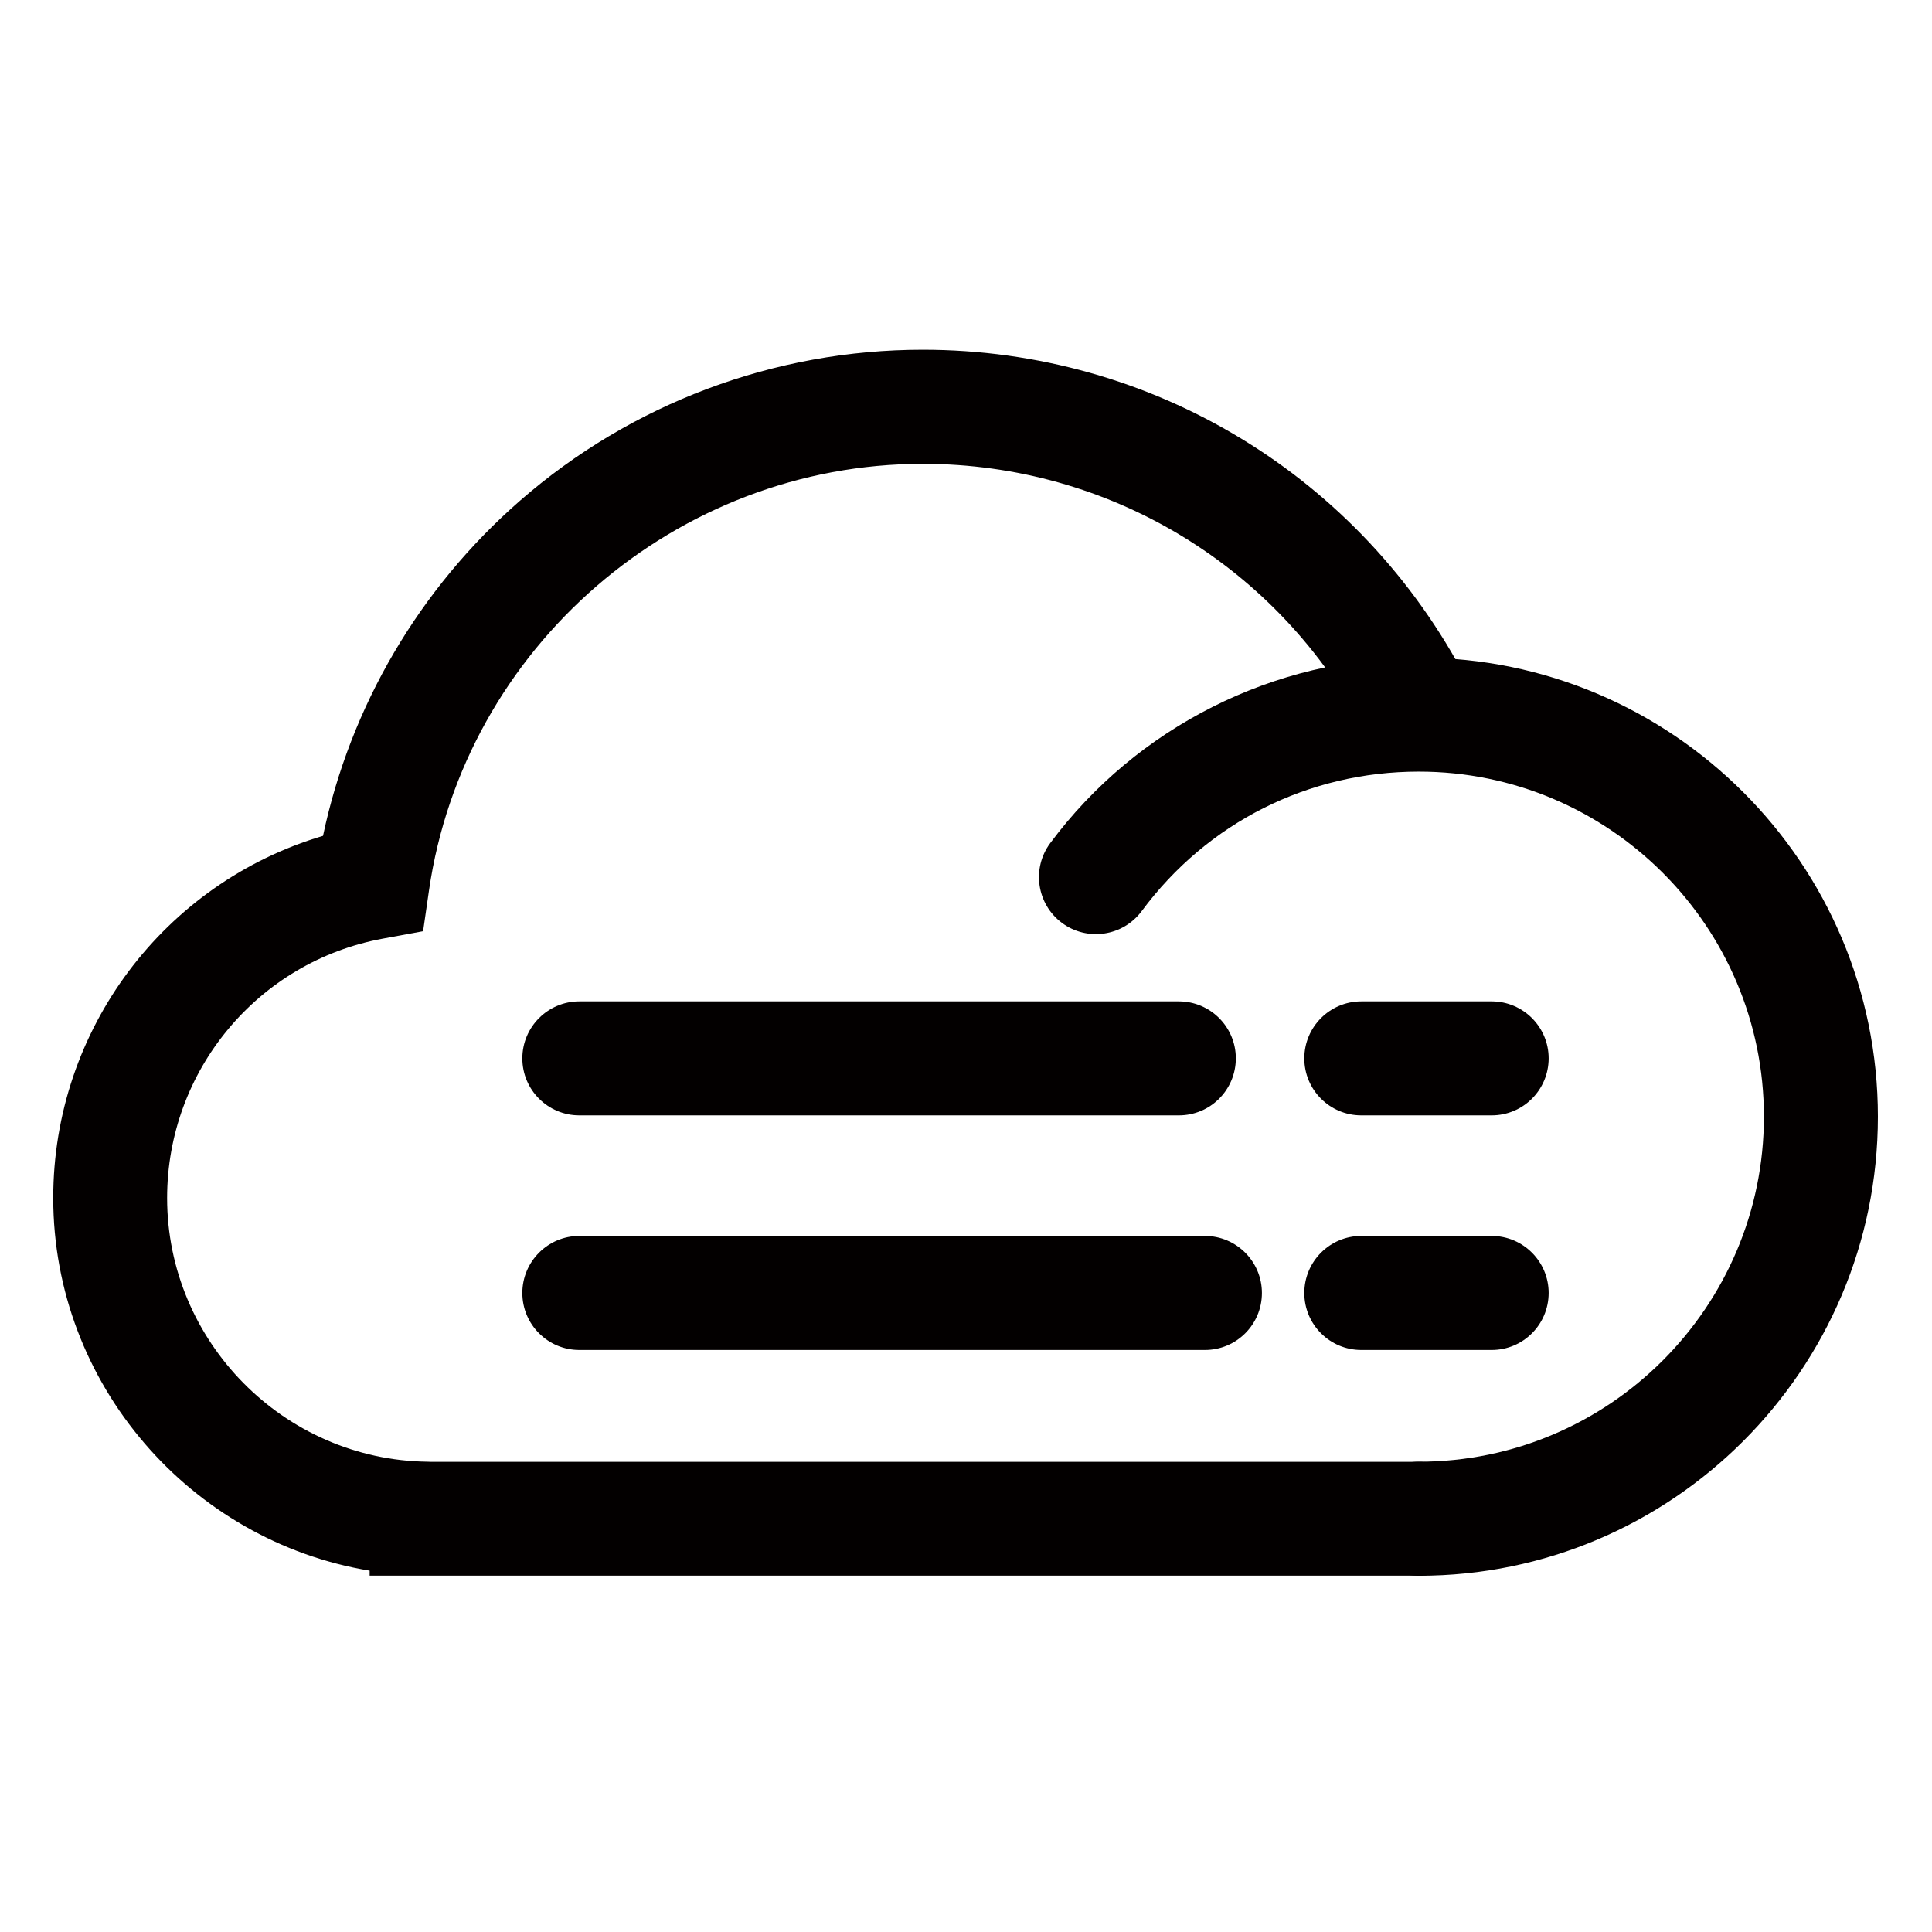 <?xml version="1.0" standalone="no"?><!DOCTYPE svg PUBLIC "-//W3C//DTD SVG 1.1//EN" "http://www.w3.org/Graphics/SVG/1.1/DTD/svg11.dtd"><svg class="icon" width="200px" height="200.00px" viewBox="0 0 1024 1024" version="1.1" xmlns="http://www.w3.org/2000/svg"><path d="M752.014 835.186c-16.668 0-30.18-13.54-30.18-30.236s13.511-30.208 30.18-30.208c100.836 0 182.898-82.062 182.898-182.898 0-100.864-82.062-182.869-182.898-182.869-58.453 0-112.014 26.908-146.887 73.927-9.956 13.397-28.871 16.185-42.268 6.258-13.397-9.956-16.156-28.9-6.229-42.268 45.739-61.554 118.784-98.332 195.385-98.332 134.144 0 243.314 109.141 243.314 243.314C995.3 726.016 886.13 835.186 752.014 835.186z" fill="#030000" /><path d="M752.014 835.129 195.925 835.129l0-2.645c-94.834-15.701-167.708-98.731-167.708-197.547 0-89.458 58.994-166.997 142.99-191.915 14.478-68.608 51.029-131.044 104.334-177.579 59.136-51.627 134.969-80.071 213.561-80.071 121.572 0 232.021 67.044 288.256 174.933 7.708 14.791 1.963 33.024-12.828 40.761-14.791 7.708-33.024 1.963-40.732-12.828-45.796-87.836-135.708-142.393-234.695-142.393-130.56 0-243.086 97.223-261.746 226.247l-3.1 21.476-21.333 3.925c-66.276 12.203-114.347 70.03-114.347 137.472 0 76.117 61.867 138.78 137.927 139.776l2.048 0.057 523.406 0c16.697 0 30.236 13.511 30.236 30.18C782.222 821.675 768.683 835.129 752.014 835.129z" fill="#030000" /><path d="M624.811 591.161 307.058 591.161c-16.668 0-30.208-13.511-30.208-30.208 0-16.64 13.54-30.208 30.208-30.208l317.753 0c16.697 0 30.208 13.568 30.208 30.208C654.99 577.678 641.508 591.161 624.811 591.161z" fill="#030000" /><path d="M638.635 715.52 307.058 715.52c-16.668 0-30.208-13.511-30.208-30.208 0-16.668 13.54-30.236 30.208-30.236l331.577 0c16.668 0 30.208 13.568 30.208 30.236C668.843 702.037 655.303 715.52 638.635 715.52z" fill="#030000" /><path d="M790.613 591.161l-69.092 0c-16.697 0-30.208-13.511-30.208-30.208 0-16.64 13.511-30.208 30.208-30.208l69.092 0c16.668 0 30.208 13.568 30.208 30.208C820.793 577.678 807.282 591.161 790.613 591.161z" fill="#030000" /><path d="M790.613 715.52l-69.092 0c-16.697 0-30.208-13.511-30.208-30.208 0-16.668 13.511-30.236 30.208-30.236l69.092 0c16.668 0 30.208 13.568 30.208 30.236C820.793 702.037 807.282 715.52 790.613 715.52z" fill="#030000" /></svg>